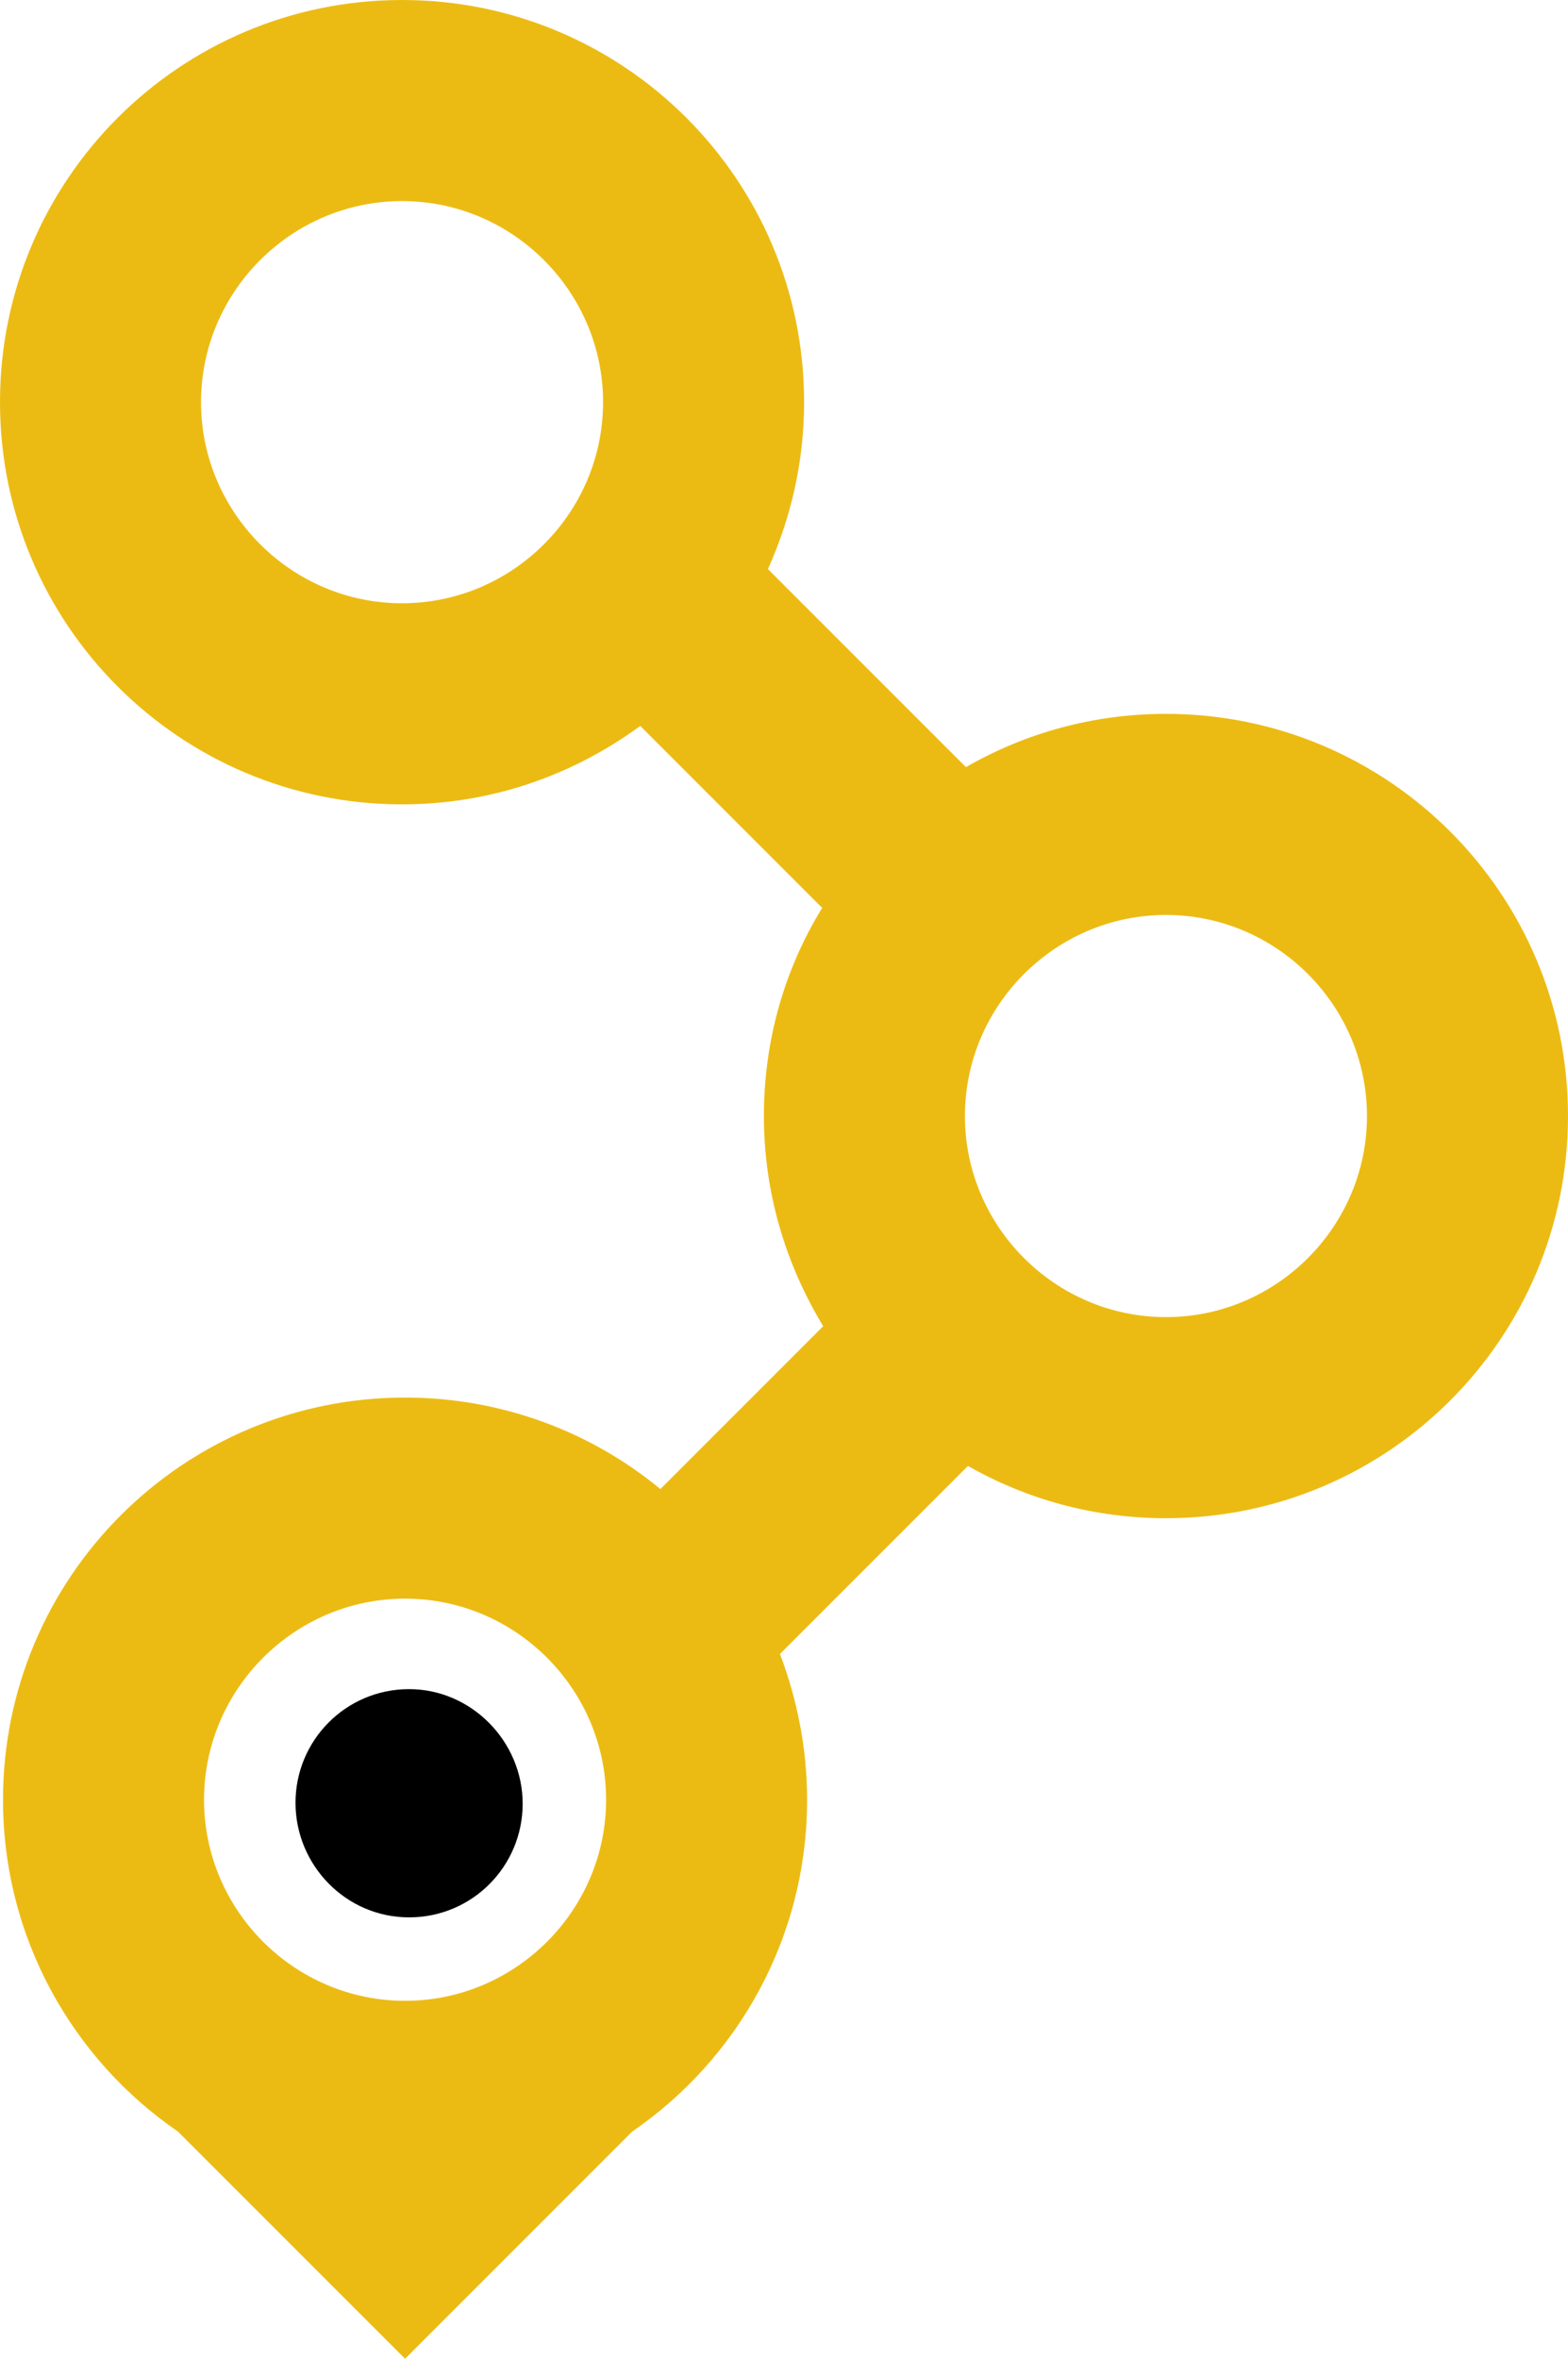 <svg version="1.2" baseProfile="tiny" viewBox="0 0 156 234.6" xmlns="http://www.w3.org/2000/svg">
	<path fill="#ECBB13" d="M116,71c-7.2,0-14,1.9-19.9,5.3L76.4,56.6C78.7,51.5,80,45.9,80,40C80,17.9,62.1,0,40,0 S0,17.9,0,40s17.9,40,40,40c8.9,0,17-2.9,23.7-7.8l18.1,18.1c-3.7,6-5.8,13.1-5.8,20.7c0,7.7,2.2,14.8,5.9,20.9l-16.2,16.2 c-6.9-5.7-15.8-9.1-25.4-9.1c-22.1,0-40,17.9-40,40c0,13.7,6.9,25.8,17.4,33l22.6,22.6L62.9,212c10.5-7.2,17.4-19.3,17.4-33 c0-5.1-1-10-2.7-14.5l18.7-18.7c5.8,3.3,12.5,5.2,19.7,5.2c22.1,0,40-17.9,40-40S138.1,71,116,71L116,71z M40,60c-11,0-20-9-20-20 s9-20,20-20s20,9,20,20S51,60,40,60z M40.3,159c11,0,20,9,20,20c0,11-9,20-20,20s-20-9-20-20S29.3,159,40.3,159L40.3,159z M116,131 c-11,0-20-9-20-20s9-20,20-20s20,9,20,20S127,131,116,131z"/>
  <path d="M40.7,168c-6.3,0-11.3,5.1-11.3,11.3c0,6.2,5,11.4,11.3,11.4S52,185.6,52,179.4 C52,173.2,46.9,168,40.7,168z"/>
</svg>
